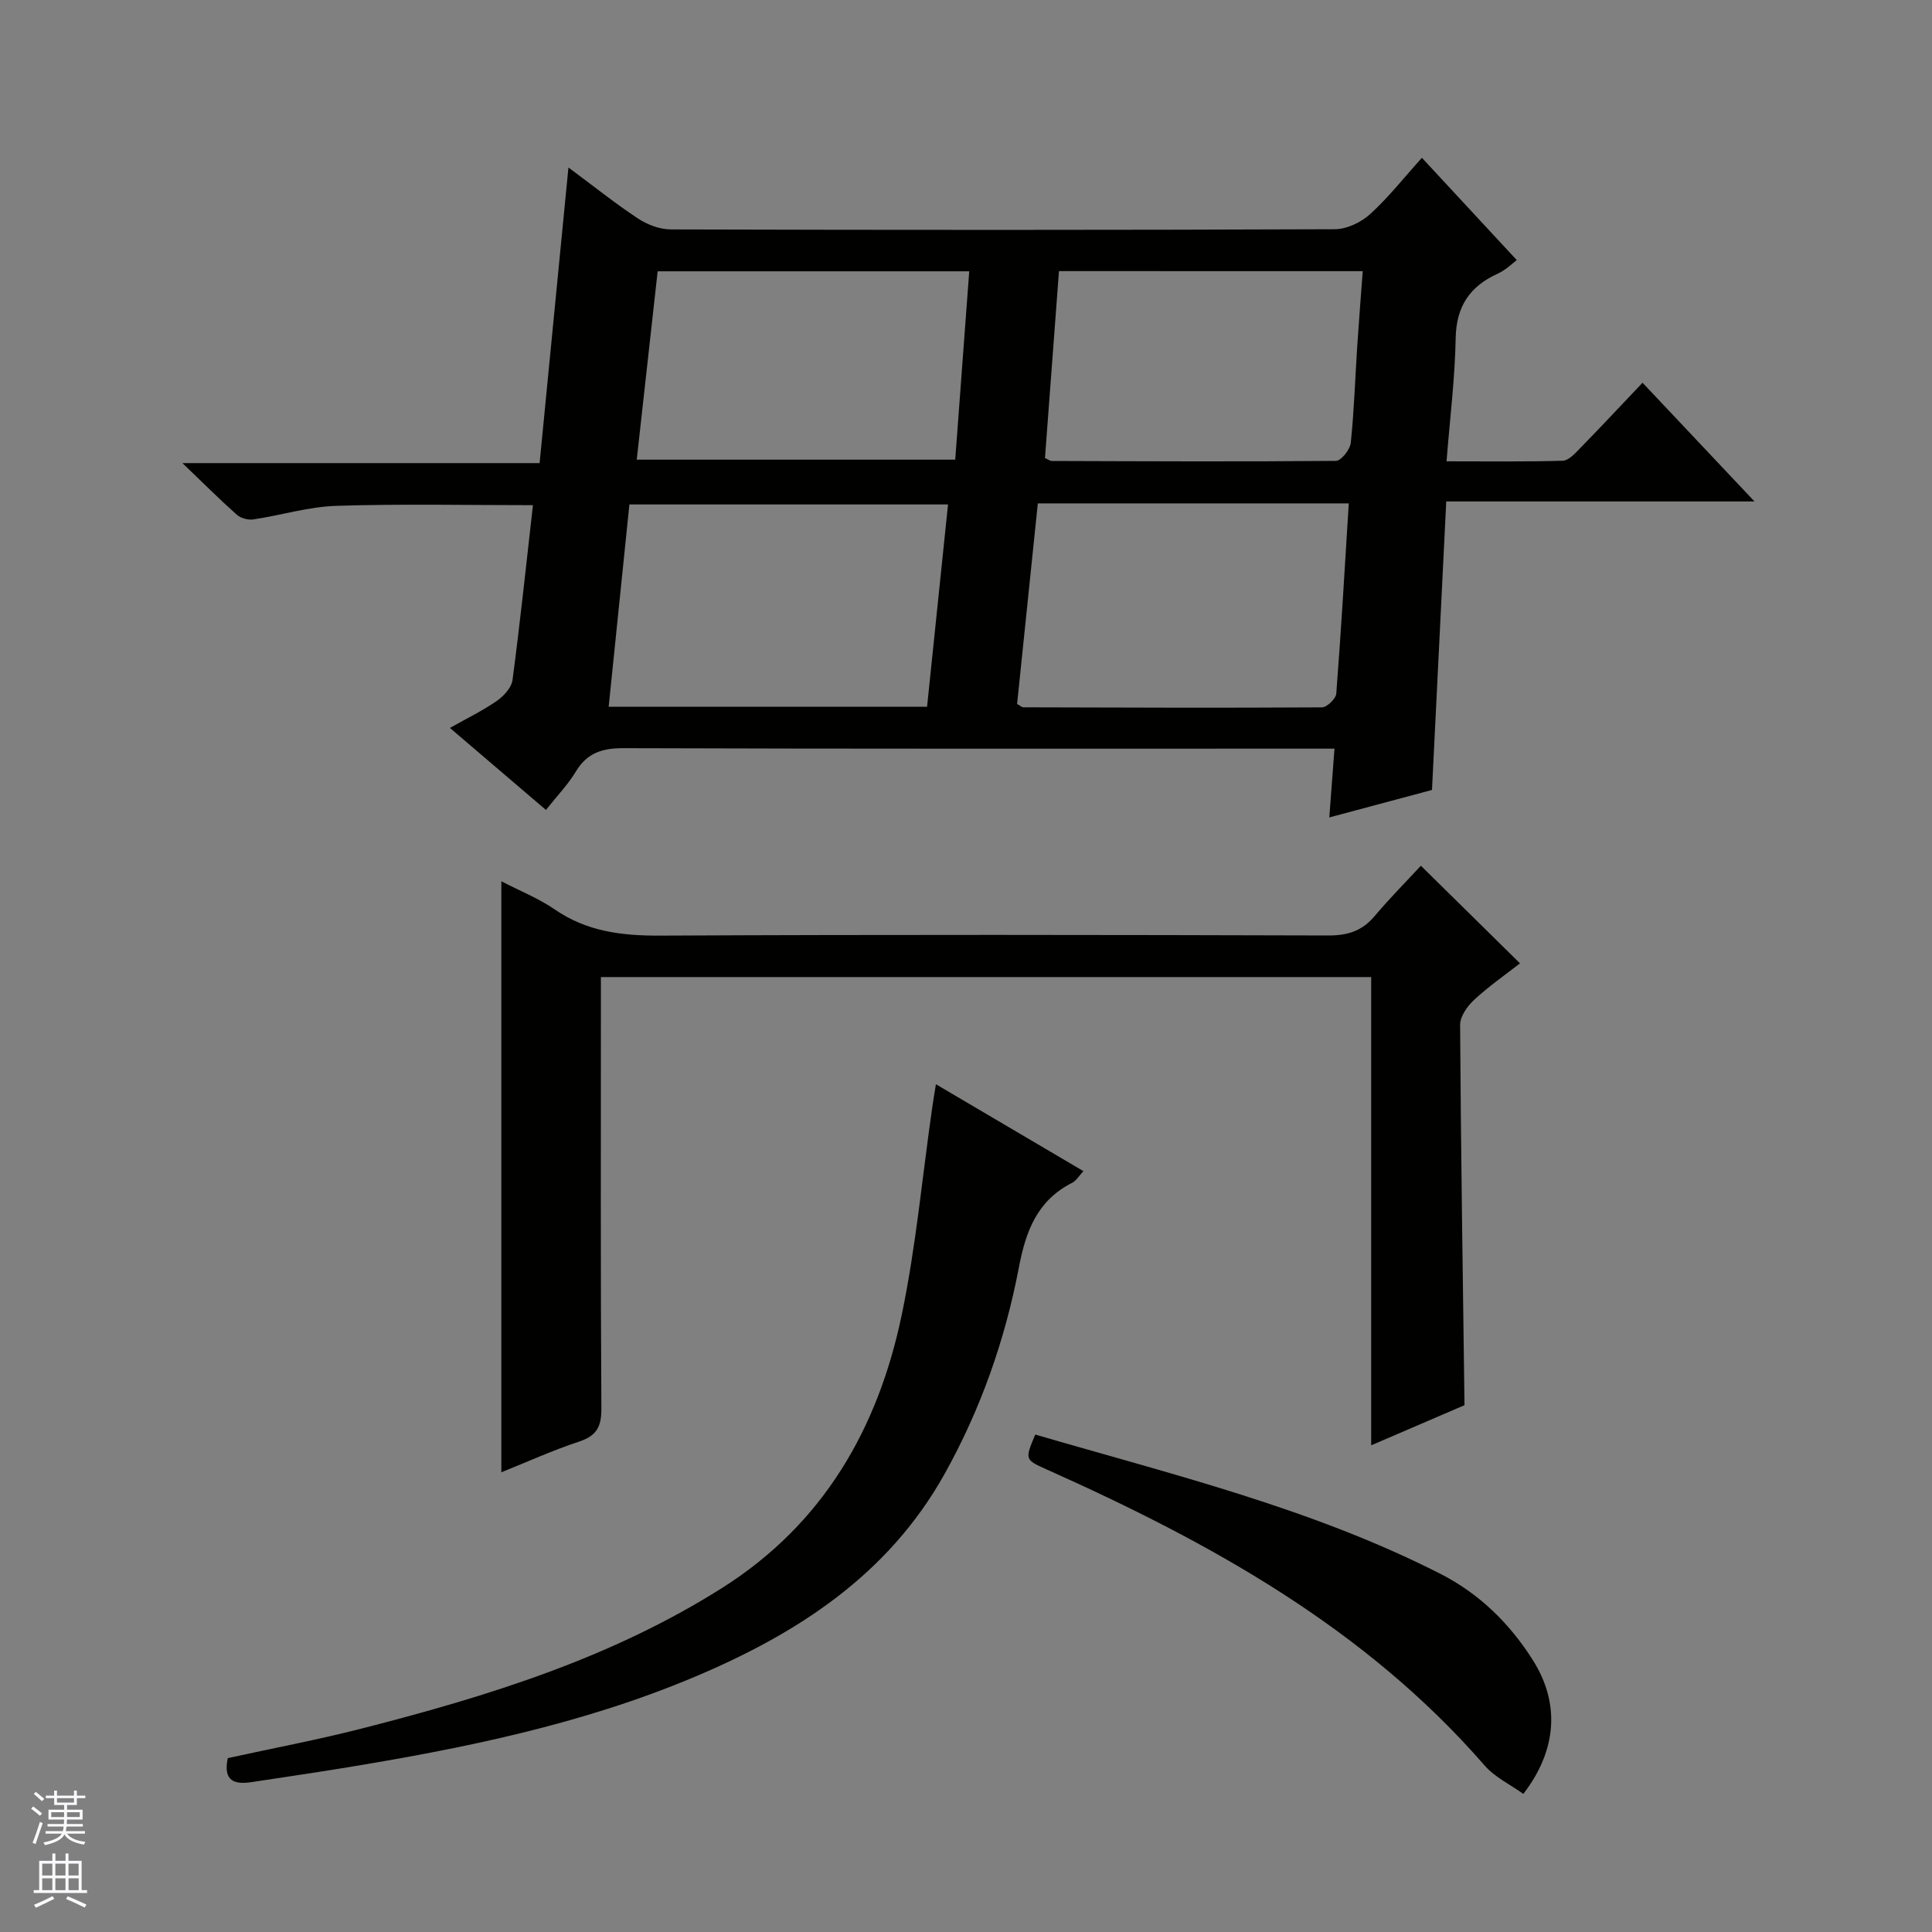 <svg enable-background="new 0 0 400 400" viewBox="0 0 400 400" xmlns="http://www.w3.org/2000/svg"><rect x="0" y="0" width="400" height="400" fill="#808080" stroke="none"/><g fill="#010100"><path d="m275.22 169.24c.37-4.98.71-9.38 1.07-14.24-2.1 0-3.9 0-5.69 0-47.16 0-94.32.06-141.48-.1-4.41-.01-7.55.95-9.89 4.83-1.61 2.68-3.84 4.98-6.2 7.96-6.53-5.58-12.92-11.03-19.88-16.98 3.57-2.01 6.79-3.57 9.69-5.58 1.44-1 3.06-2.75 3.27-4.33 1.59-12.01 2.85-24.07 4.23-36.21-13.87 0-27.3-.29-40.72.14-5.74.18-11.43 1.95-17.17 2.81-1.09.16-2.61-.25-3.42-.97-3.47-3.08-6.75-6.37-11.26-10.69h73.95c2-20.54 3.94-40.43 5.97-61.2 5.32 3.94 9.71 7.47 14.4 10.56 1.94 1.28 4.5 2.25 6.79 2.26 45.83.13 91.65.14 137.48-.04 2.46-.01 5.41-1.41 7.28-3.1 3.79-3.44 6.99-7.52 10.75-11.69 7.09 7.64 13.27 14.31 19.64 21.18-.79.58-2.21 2.01-3.91 2.79-5.83 2.65-8.62 6.79-8.74 13.41-.15 8.26-1.18 16.51-1.89 25.46 8.2 0 16.13.11 24.05-.12 1.21-.03 2.53-1.48 3.54-2.52 4.3-4.4 8.49-8.9 12.99-13.63 7.84 8.31 15.1 16.01 23.18 24.58-21.83 0-42.66 0-63.82 0-1 20.19-1.96 39.74-2.95 59.73-7.09 1.89-14 3.75-21.26 5.69zm-78.94-64.8c-22.62 0-44.28 0-65.97 0-1.45 14.18-2.86 27.92-4.29 41.88h65.92c1.45-14.03 2.88-27.83 4.34-41.88zm82.97-.22c-21.49 0-42.55 0-64.38 0-1.43 13.87-2.87 27.78-4.29 41.52.68.39.97.69 1.25.7 20.62.06 41.25.14 61.87.01 1.03-.01 2.88-1.78 2.96-2.84 1.01-13.03 1.76-26.09 2.59-39.39zm-143.09-48.05c-1.47 13.24-2.89 26.04-4.33 39h65.94c.98-13.21 1.94-26.01 2.9-39-21.71 0-42.81 0-64.51 0zm83.09-.04c-.99 13.25-1.96 26.06-2.9 38.7.78.35 1.07.61 1.37.61 19.62.06 39.25.16 58.87-.02 1.08-.01 2.93-2.34 3.07-3.73.7-6.6.9-13.25 1.33-19.87.34-5.19.76-10.38 1.15-15.68-21.36-.01-41.8-.01-62.89-.01z"/><path d="m103.8 182.46c3.77 1.96 7.68 3.51 11.07 5.84 6.65 4.57 13.85 5.44 21.73 5.41 46.15-.23 92.3-.16 138.44-.03 4 .01 6.98-.94 9.57-4.02 3.2-3.8 6.72-7.33 9.57-10.42 7.23 7.12 13.72 13.51 20.52 20.21-3.08 2.4-6.48 4.76-9.49 7.55-1.41 1.3-2.92 3.44-2.91 5.19.16 26.11.56 52.22.91 78.74-5.91 2.54-12.26 5.28-19.32 8.31 0-32.64 0-64.65 0-96.95-53.31 0-106.05 0-159.48 0v5.85c0 27.82-.08 55.65.1 83.47.02 3.76-.97 5.65-4.6 6.85-5.5 1.82-10.81 4.23-16.11 6.36 0-40.76 0-81.36 0-122.36z"/><path d="m47.16 364c9.25-2.03 18.68-3.8 27.95-6.18 25.95-6.65 51.44-14.54 74.36-29.03 21.02-13.28 32.35-33.07 37.25-56.68 2.93-14.08 4.23-28.49 6.28-42.75.2-1.41.44-2.82.77-4.88 10.48 6.17 20.32 11.97 30.54 17.99-.88.93-1.47 1.98-2.36 2.43-7.19 3.66-9.56 9.93-11 17.5-2.87 15.04-7.93 29.45-15.45 42.88-11.67 20.83-30.43 32.94-51.69 41.9-23.4 9.86-48.08 14.85-72.99 18.91-6.22 1.01-12.45 1.92-18.68 2.87-3.57.55-6-.16-4.98-4.96z"/><path d="m214.34 297.01c28.4 8.29 57.28 15.28 83.91 28.85 8.02 4.09 14.32 10.27 19.11 17.85 5.64 8.92 5.03 18.6-1.97 27.7-2.67-1.92-5.89-3.44-8.03-5.9-24.78-28.49-56.82-46.15-90.62-61.26-4.58-2.05-4.57-2.07-2.4-7.24z"/></g><path d="m6.45 374.46.42-.45c.65.47 1.27.95 1.85 1.44l-.45.49c-.66-.56-1.26-1.06-1.83-1.48m.93 7.33-.63-.26c.55-1.36 1.05-2.8 1.52-4.33.19.1.38.19.59.27-.46 1.29-.95 2.73-1.48 4.32m-.38-10.38.44-.42c.43.34 1.01.82 1.74 1.44l-.49.49c-.53-.51-1.09-1.01-1.69-1.51m2.5.35h1.72v-1.04h.59v1.04h3.52v-1.04h.59v1.04h1.75v.53h-1.75v1.42h-2.03v.97h3.22v2.03h-3.24c0 .35-.01.66-.03.93h3.32v.53h-3.37c-.03.27-.08.58-.15.94h3.96v.53h-3.71c.67.92 1.93 1.48 3.79 1.68-.13.24-.23.44-.29.59-2.13-.38-3.48-1.08-4.04-2.12-.43.97-1.77 1.72-4.03 2.23-.09-.19-.2-.37-.33-.55 2.1-.42 3.37-1.03 3.81-1.83h-3.36v-.53h3.58c.08-.29.13-.61.16-.94h-3.33v-.53h3.39c.02-.27.04-.58.04-.93h-3.23v-2.03h3.25v-.97h-2.07v-1.42h-1.73zm1.12 3.44v1h2.65c.01-.3.02-.44.01-.4v-.25-.35zm1.19-2h3.52v-.91h-3.52zm4.71 2h-2.63v.59c0 .15-.01.28-.01.4h2.64z" fill="#fafafc"/><path d="m13.55 383.74h.63v1.52h2.72v6.07h1.13v.6h-11.05v-.6h1.13v-6.07h2.73v-1.52h.63v1.52h2.1v-1.52zm-2.68 8.83.38.56c-1.24.63-2.53 1.25-3.85 1.85-.1-.21-.21-.42-.34-.63 1.36-.55 2.63-1.15 3.81-1.78m-2.13-4.27h2.1v-2.45h-2.1zm0 3.04h2.1v-2.46h-2.1zm2.72-3.04h2.1v-2.45h-2.1zm0 3.04h2.1v-2.46h-2.1zm6.07 3.6c-1.41-.71-2.7-1.3-3.86-1.78l.35-.56c1.45.62 2.75 1.19 3.88 1.72zm-1.25-9.09h-2.1v2.45h2.1zm-2.09 5.49h2.1v-2.46h-2.1z" fill="#fafafc"/></svg>
